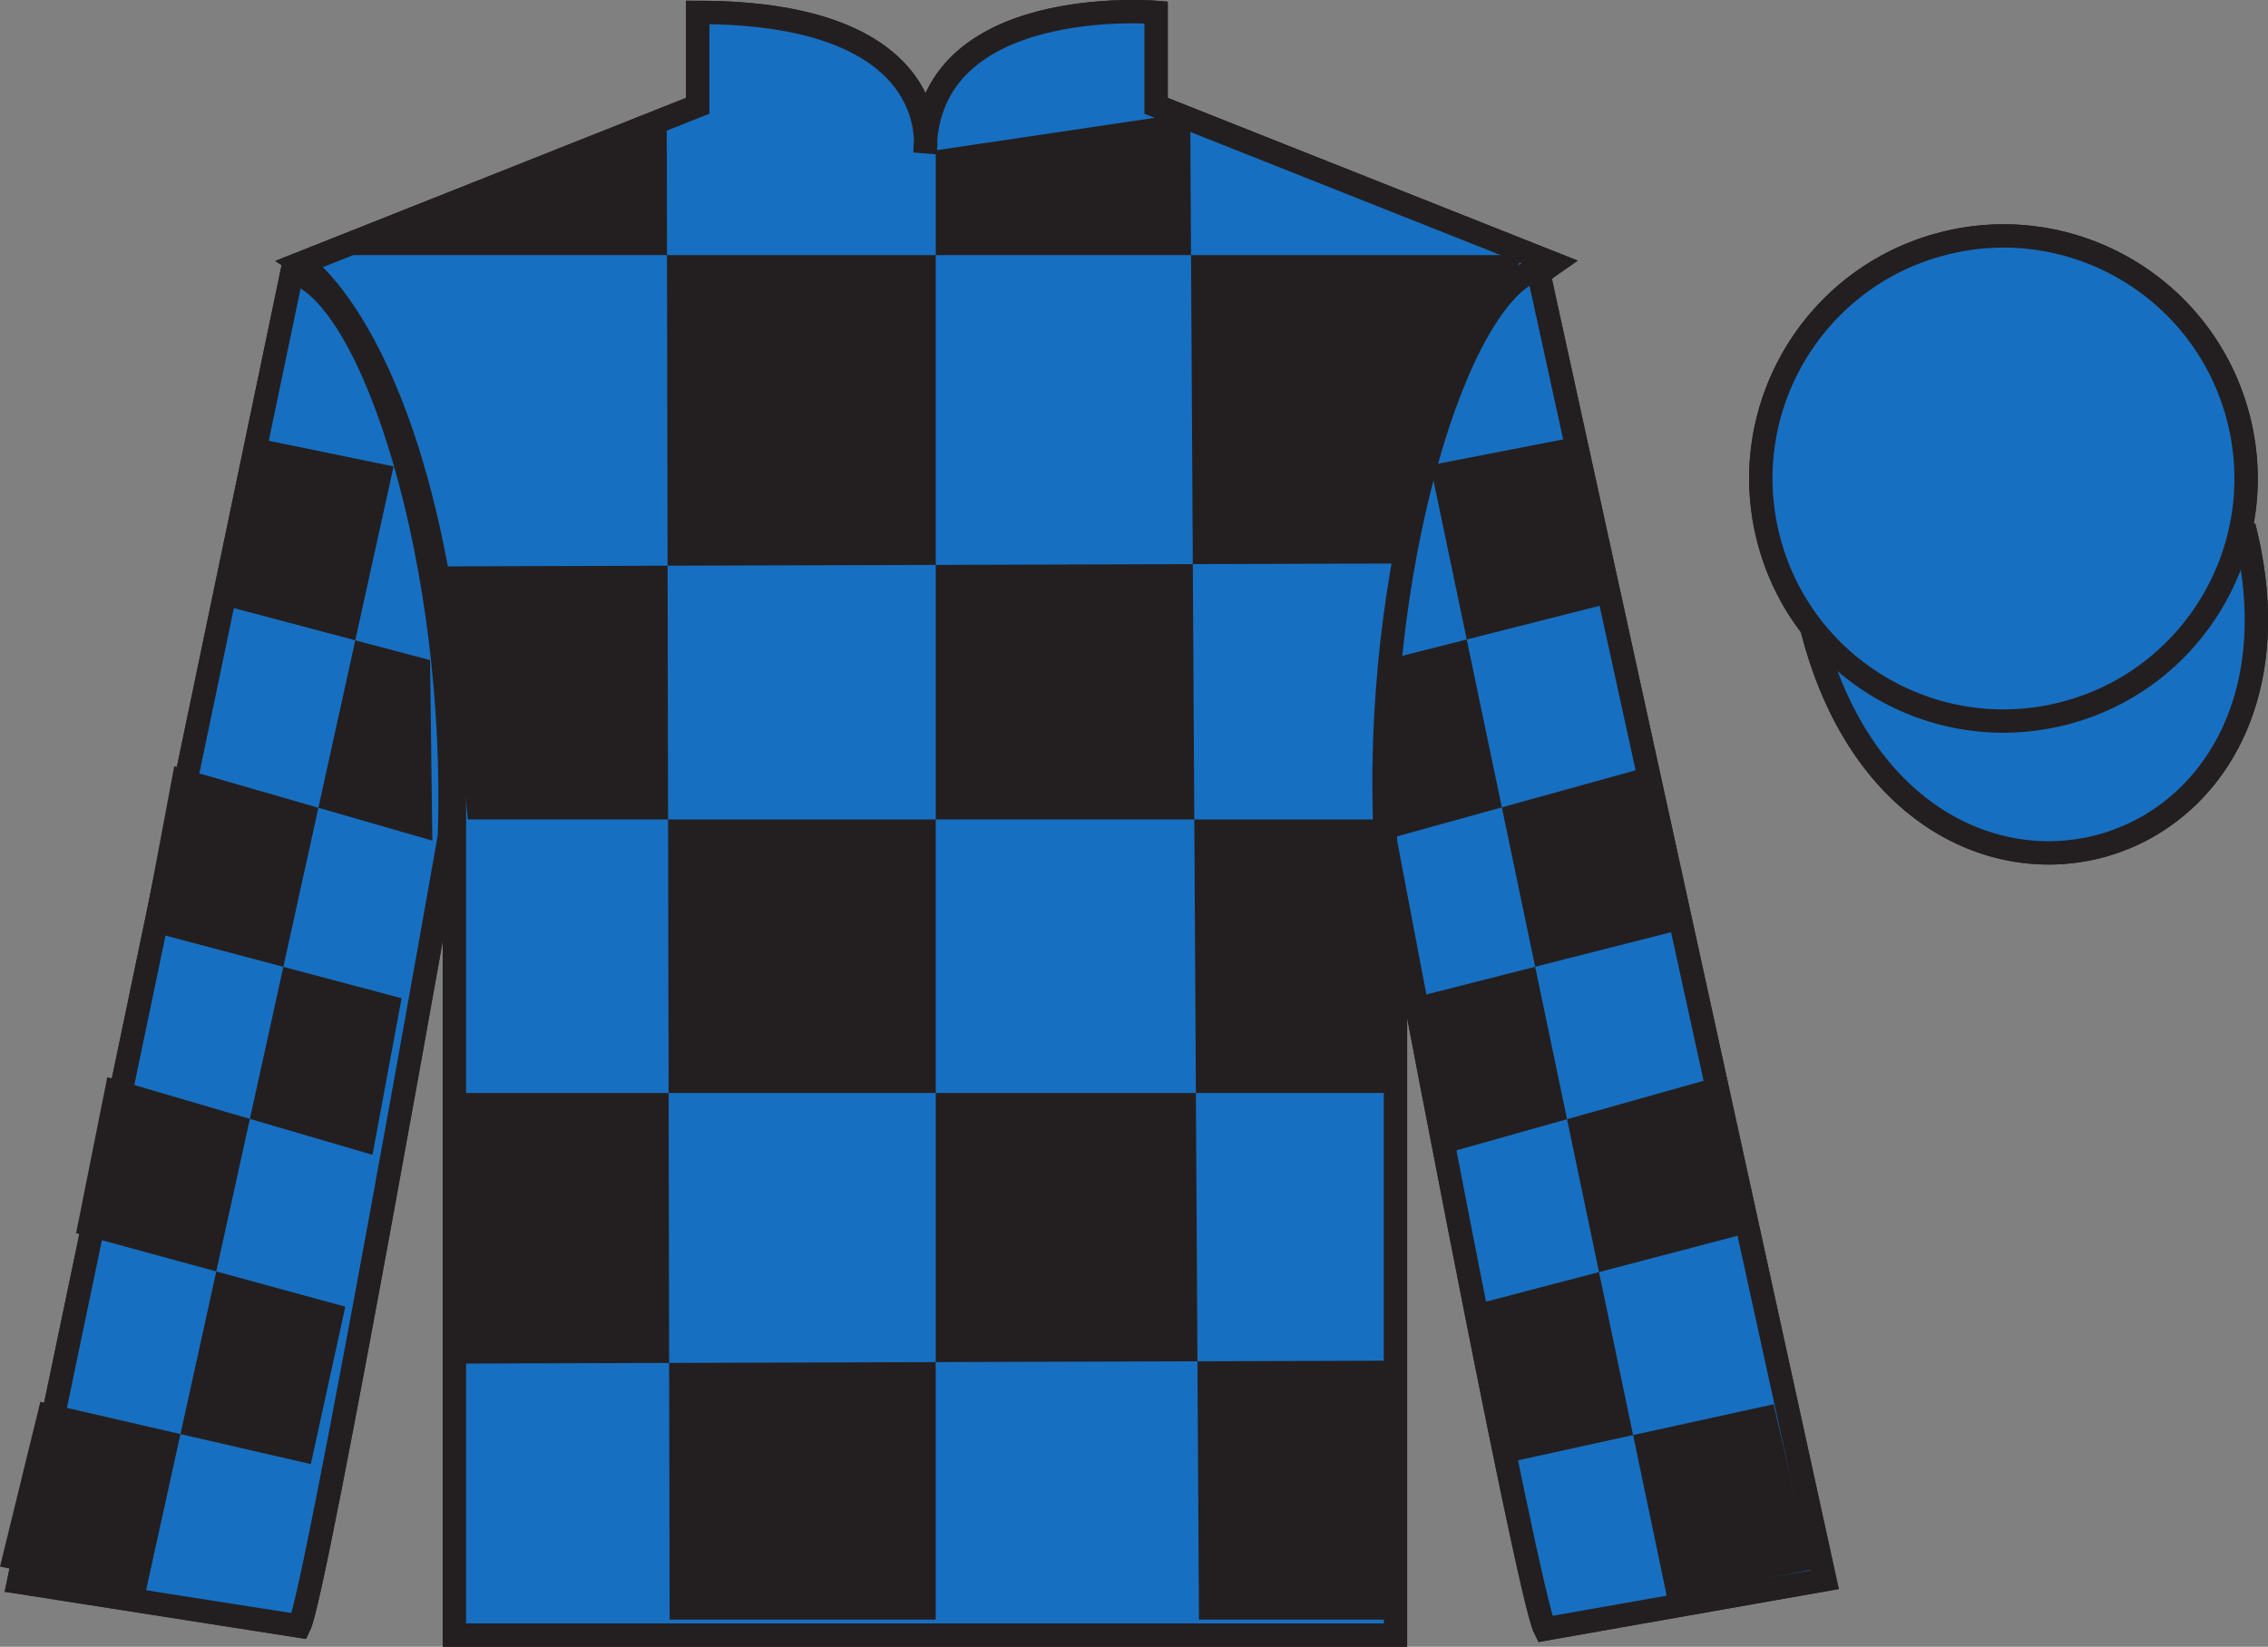 <?xml version="1.0" encoding="UTF-8"?>
<svg xmlns="http://www.w3.org/2000/svg" xmlns:xlink="http://www.w3.org/1999/xlink" width="97.11pt" height="70.53pt" viewBox="0 0 97.11 70.53" version="1.1">
<rect x="0" y="0" width="97.11" height="70.53" fill="#808080" stroke="none"/>
<g id="surface0">
<path style=" stroke:none;fill-rule:nonzero;fill:rgb(100%,100%,100%);fill-opacity:1;" d="M 12.875 11.281 C 12.875 11.281 17.957 14.531 19.457 29.863 C 19.457 29.863 19.457 44.863 19.457 70.031 L 59.75 70.031 L 59.75 29.695 C 59.75 29.695 61.539 14.695 66.5 11.281 L 49.5 4.531 L 49.5 0.531 C 49.5 0.531 39.609 -0.305 39.609 6.531 C 39.609 6.531 40.625 0.531 29.875 0.531 L 29.875 4.531 L 12.875 11.281 "/>
<path style="fill:none;stroke-width:10;stroke-linecap:butt;stroke-linejoin:miter;stroke:rgb(13.73%,12.16%,12.549%);stroke-opacity:1;stroke-miterlimit:4;" d="M 128.75 592.487 C 128.75 592.487 179.57 559.987 194.57 406.667 C 194.57 406.667 194.57 256.667 194.57 4.987 L 597.5 4.987 L 597.5 408.347 C 597.5 408.347 615.391 558.347 665 592.487 L 495 659.987 L 495 699.987 C 495 699.987 396.094 708.347 396.094 639.987 C 396.094 639.987 406.25 699.987 298.75 699.987 L 298.75 659.987 L 128.75 592.487 Z M 128.75 592.487 " transform="matrix(0.1,0,0,-0.1,0,70.53)"/>
<path style=" stroke:none;fill-rule:nonzero;fill:rgb(13.73%,12.16%,12.549%);fill-opacity:1;" d="M 28.547 5.066 L 28.672 69.367 L 40.066 69.367 L 40.066 6.438 L 50.961 4.82 L 51.336 69.367 L 59.852 69.367 L 59.852 58.277 L 19.781 58.402 L 19.906 46.812 L 59.852 46.812 L 60.102 35.098 L 20.031 35.098 L 19.031 24.258 L 60.602 24.133 C 60.852 18.836 65.234 10.926 65.234 10.926 L 13.773 10.926 L 28.547 5.066 "/>
<path style=" stroke:none;fill-rule:nonzero;fill:rgb(9.02%,43.529%,75.491%);fill-opacity:1;" d="M 12.816 69.645 C 13.551 68.137 19.242 35.832 19.242 35.832 C 19.633 24.328 16.02 12.613 12.508 11.645 L 0.797 67.762 L 12.816 69.645 "/>
<path style="fill:none;stroke-width:10;stroke-linecap:butt;stroke-linejoin:miter;stroke:rgb(13.73%,12.16%,12.549%);stroke-opacity:1;stroke-miterlimit:4;" d="M 128.164 8.855 C 135.508 23.933 192.422 346.98 192.422 346.98 C 196.328 462.019 160.195 579.167 125.078 588.855 L 7.969 27.683 L 128.164 8.855 Z M 128.164 8.855 " transform="matrix(0.1,0,0,-0.1,0,70.53)"/>
<path style=" stroke:none;fill-rule:nonzero;fill:rgb(9.02%,43.529%,75.491%);fill-opacity:1;" d="M 78.133 67.656 L 65.844 11.52 C 62.352 12.555 58.719 24.59 59.328 36.082 C 59.328 36.082 65.387 68.277 66.152 69.77 L 78.133 67.656 "/>
<path style="fill:none;stroke-width:10;stroke-linecap:butt;stroke-linejoin:miter;stroke:rgb(13.73%,12.16%,12.549%);stroke-opacity:1;stroke-miterlimit:4;" d="M 781.328 28.738 L 658.438 590.105 C 623.516 579.753 587.188 459.402 593.281 344.48 C 593.281 344.48 653.867 22.527 661.523 7.605 L 781.328 28.738 Z M 781.328 28.738 " transform="matrix(0.1,0,0,-0.1,0,70.53)"/>
<path style=" stroke:none;fill-rule:nonzero;fill:rgb(9.02%,43.529%,75.491%);fill-opacity:1;" d="M 88.352 30.559 C 93.906 29.141 97.266 23.484 95.848 17.926 C 94.426 12.367 88.773 9.012 83.215 10.43 C 77.656 11.848 74.301 17.504 75.719 23.062 C 77.137 28.621 82.793 31.977 88.352 30.559 "/>
<path style="fill:none;stroke-width:10;stroke-linecap:butt;stroke-linejoin:miter;stroke:rgb(13.73%,12.16%,12.549%);stroke-opacity:1;stroke-miterlimit:4;" d="M 883.516 399.714 C 939.062 413.894 972.656 470.456 958.477 526.042 C 944.258 581.628 887.734 615.183 832.148 601.003 C 776.562 586.823 743.008 530.261 757.188 474.675 C 771.367 419.089 827.93 385.534 883.516 399.714 Z M 883.516 399.714 " transform="matrix(0.1,0,0,-0.1,0,70.53)"/>
<path style="fill-rule:nonzero;fill:rgb(9.02%,43.529%,75.491%);fill-opacity:1;stroke-width:10;stroke-linecap:butt;stroke-linejoin:miter;stroke:rgb(13.73%,12.16%,12.549%);stroke-opacity:1;stroke-miterlimit:4;" d="M 775.898 435.925 C 815.625 280.261 999.57 327.878 960.781 479.87 " transform="matrix(0.1,0,0,-0.1,0,70.53)"/>
<path style=" stroke:none;fill-rule:nonzero;fill:rgb(9.02%,43.529%,75.491%);fill-opacity:1;" d="M 12.875 11.281 C 12.875 11.281 17.957 14.531 19.457 29.863 C 19.457 29.863 19.457 44.863 19.457 70.031 L 59.75 70.031 L 59.75 29.695 C 59.75 29.695 61.539 14.695 66.5 11.281 L 49.5 4.531 L 49.5 0.531 C 49.5 0.531 39.609 -0.305 39.609 6.531 C 39.609 6.531 40.625 0.531 29.875 0.531 L 29.875 4.531 L 12.875 11.281 "/>
<path style="fill:none;stroke-width:10;stroke-linecap:butt;stroke-linejoin:miter;stroke:rgb(13.73%,12.16%,12.549%);stroke-opacity:1;stroke-miterlimit:4;" d="M 128.75 592.487 C 128.75 592.487 179.57 559.987 194.57 406.667 C 194.57 406.667 194.57 256.667 194.57 4.987 L 597.5 4.987 L 597.5 408.347 C 597.5 408.347 615.391 558.347 665 592.487 L 495 659.987 L 495 699.987 C 495 699.987 396.094 708.347 396.094 639.987 C 396.094 639.987 406.25 699.987 298.75 699.987 L 298.75 659.987 L 128.75 592.487 Z M 128.75 592.487 " transform="matrix(0.1,0,0,-0.1,0,70.53)"/>
<path style=" stroke:none;fill-rule:nonzero;fill:rgb(13.73%,12.16%,12.549%);fill-opacity:1;" d="M 28.547 5.066 L 28.672 69.367 L 40.066 69.367 L 40.066 6.438 L 50.961 4.82 L 51.336 69.367 L 59.852 69.367 L 59.852 58.277 L 19.781 58.402 L 19.906 46.812 L 59.852 46.812 L 60.102 35.098 L 20.031 35.098 L 19.031 24.258 L 60.602 24.133 C 60.852 18.836 65.234 10.926 65.234 10.926 L 13.773 10.926 L 28.547 5.066 "/>
<path style=" stroke:none;fill-rule:nonzero;fill:rgb(9.02%,43.529%,75.491%);fill-opacity:1;" d="M 12.816 69.645 C 13.551 68.137 19.242 35.832 19.242 35.832 C 19.633 24.328 16.02 12.613 12.508 11.645 L 0.797 67.762 L 12.816 69.645 "/>
<path style="fill:none;stroke-width:10;stroke-linecap:butt;stroke-linejoin:miter;stroke:rgb(13.73%,12.16%,12.549%);stroke-opacity:1;stroke-miterlimit:4;" d="M 128.164 8.855 C 135.508 23.933 192.422 346.98 192.422 346.98 C 196.328 462.019 160.195 579.167 125.078 588.855 L 7.969 27.683 L 128.164 8.855 Z M 128.164 8.855 " transform="matrix(0.1,0,0,-0.1,0,70.53)"/>
<path style=" stroke:none;fill-rule:nonzero;fill:rgb(9.02%,43.529%,75.491%);fill-opacity:1;" d="M 78.133 67.656 L 65.844 11.52 C 62.352 12.555 58.719 24.59 59.328 36.082 C 59.328 36.082 65.387 68.277 66.152 69.77 L 78.133 67.656 "/>
<path style="fill:none;stroke-width:10;stroke-linecap:butt;stroke-linejoin:miter;stroke:rgb(13.73%,12.16%,12.549%);stroke-opacity:1;stroke-miterlimit:4;" d="M 781.328 28.738 L 658.438 590.105 C 623.516 579.753 587.188 459.402 593.281 344.48 C 593.281 344.48 653.867 22.527 661.523 7.605 L 781.328 28.738 Z M 781.328 28.738 " transform="matrix(0.1,0,0,-0.1,0,70.53)"/>
<path style="fill-rule:nonzero;fill:rgb(9.02%,43.529%,75.491%);fill-opacity:1;stroke-width:10;stroke-linecap:butt;stroke-linejoin:miter;stroke:rgb(13.73%,12.16%,12.549%);stroke-opacity:1;stroke-miterlimit:4;" d="M 775.898 435.925 C 815.625 280.261 999.57 327.878 960.781 479.87 " transform="matrix(0.1,0,0,-0.1,0,70.53)"/>
<path style=" stroke:none;fill-rule:nonzero;fill:rgb(9.02%,43.529%,75.491%);fill-opacity:1;" d="M 88.352 30.559 C 93.906 29.141 97.266 23.484 95.848 17.926 C 94.426 12.367 88.773 9.012 83.215 10.43 C 77.656 11.848 74.301 17.504 75.719 23.062 C 77.137 28.621 82.793 31.977 88.352 30.559 "/>
<path style="fill:none;stroke-width:10;stroke-linecap:butt;stroke-linejoin:miter;stroke:rgb(13.73%,12.16%,12.549%);stroke-opacity:1;stroke-miterlimit:4;" d="M 883.516 399.714 C 939.062 413.894 972.656 470.456 958.477 526.042 C 944.258 581.628 887.734 615.183 832.148 601.003 C 776.562 586.823 743.008 530.261 757.188 474.675 C 771.367 419.089 827.93 385.534 883.516 399.714 Z M 883.516 399.714 " transform="matrix(0.1,0,0,-0.1,0,70.53)"/>
<path style=" stroke:none;fill-rule:nonzero;fill:rgb(13.73%,12.16%,12.549%);fill-opacity:1;" d="M 10.621 18.695 L 16.852 19.977 L 6.195 68.379 L 0 67.098 L 1.727 60.039 L 13.309 62.707 L 14.785 55.965 L 3.258 52.816 L 4.594 46.133 L 15.949 49.461 L 17.195 42.754 L 6.145 39.82 L 7.461 32.816 L 18.512 36.004 L 18.414 28.273 L 9.094 25.801 L 10.621 18.695 "/>
<path style=" stroke:none;fill-rule:nonzero;fill:rgb(13.73%,12.16%,12.549%);fill-opacity:1;" d="M 67.484 18.711 L 61.242 19.926 L 71.383 68.438 L 77.59 67.223 L 75.941 60.145 L 64.328 62.691 L 62.926 55.934 L 74.484 52.906 L 73.223 46.211 L 61.832 49.418 L 60.656 42.699 L 71.738 39.879 L 70.496 32.863 L 59.414 35.934 L 59.594 28.203 L 68.941 25.832 L 67.484 18.711 "/>
</g>
</svg>

